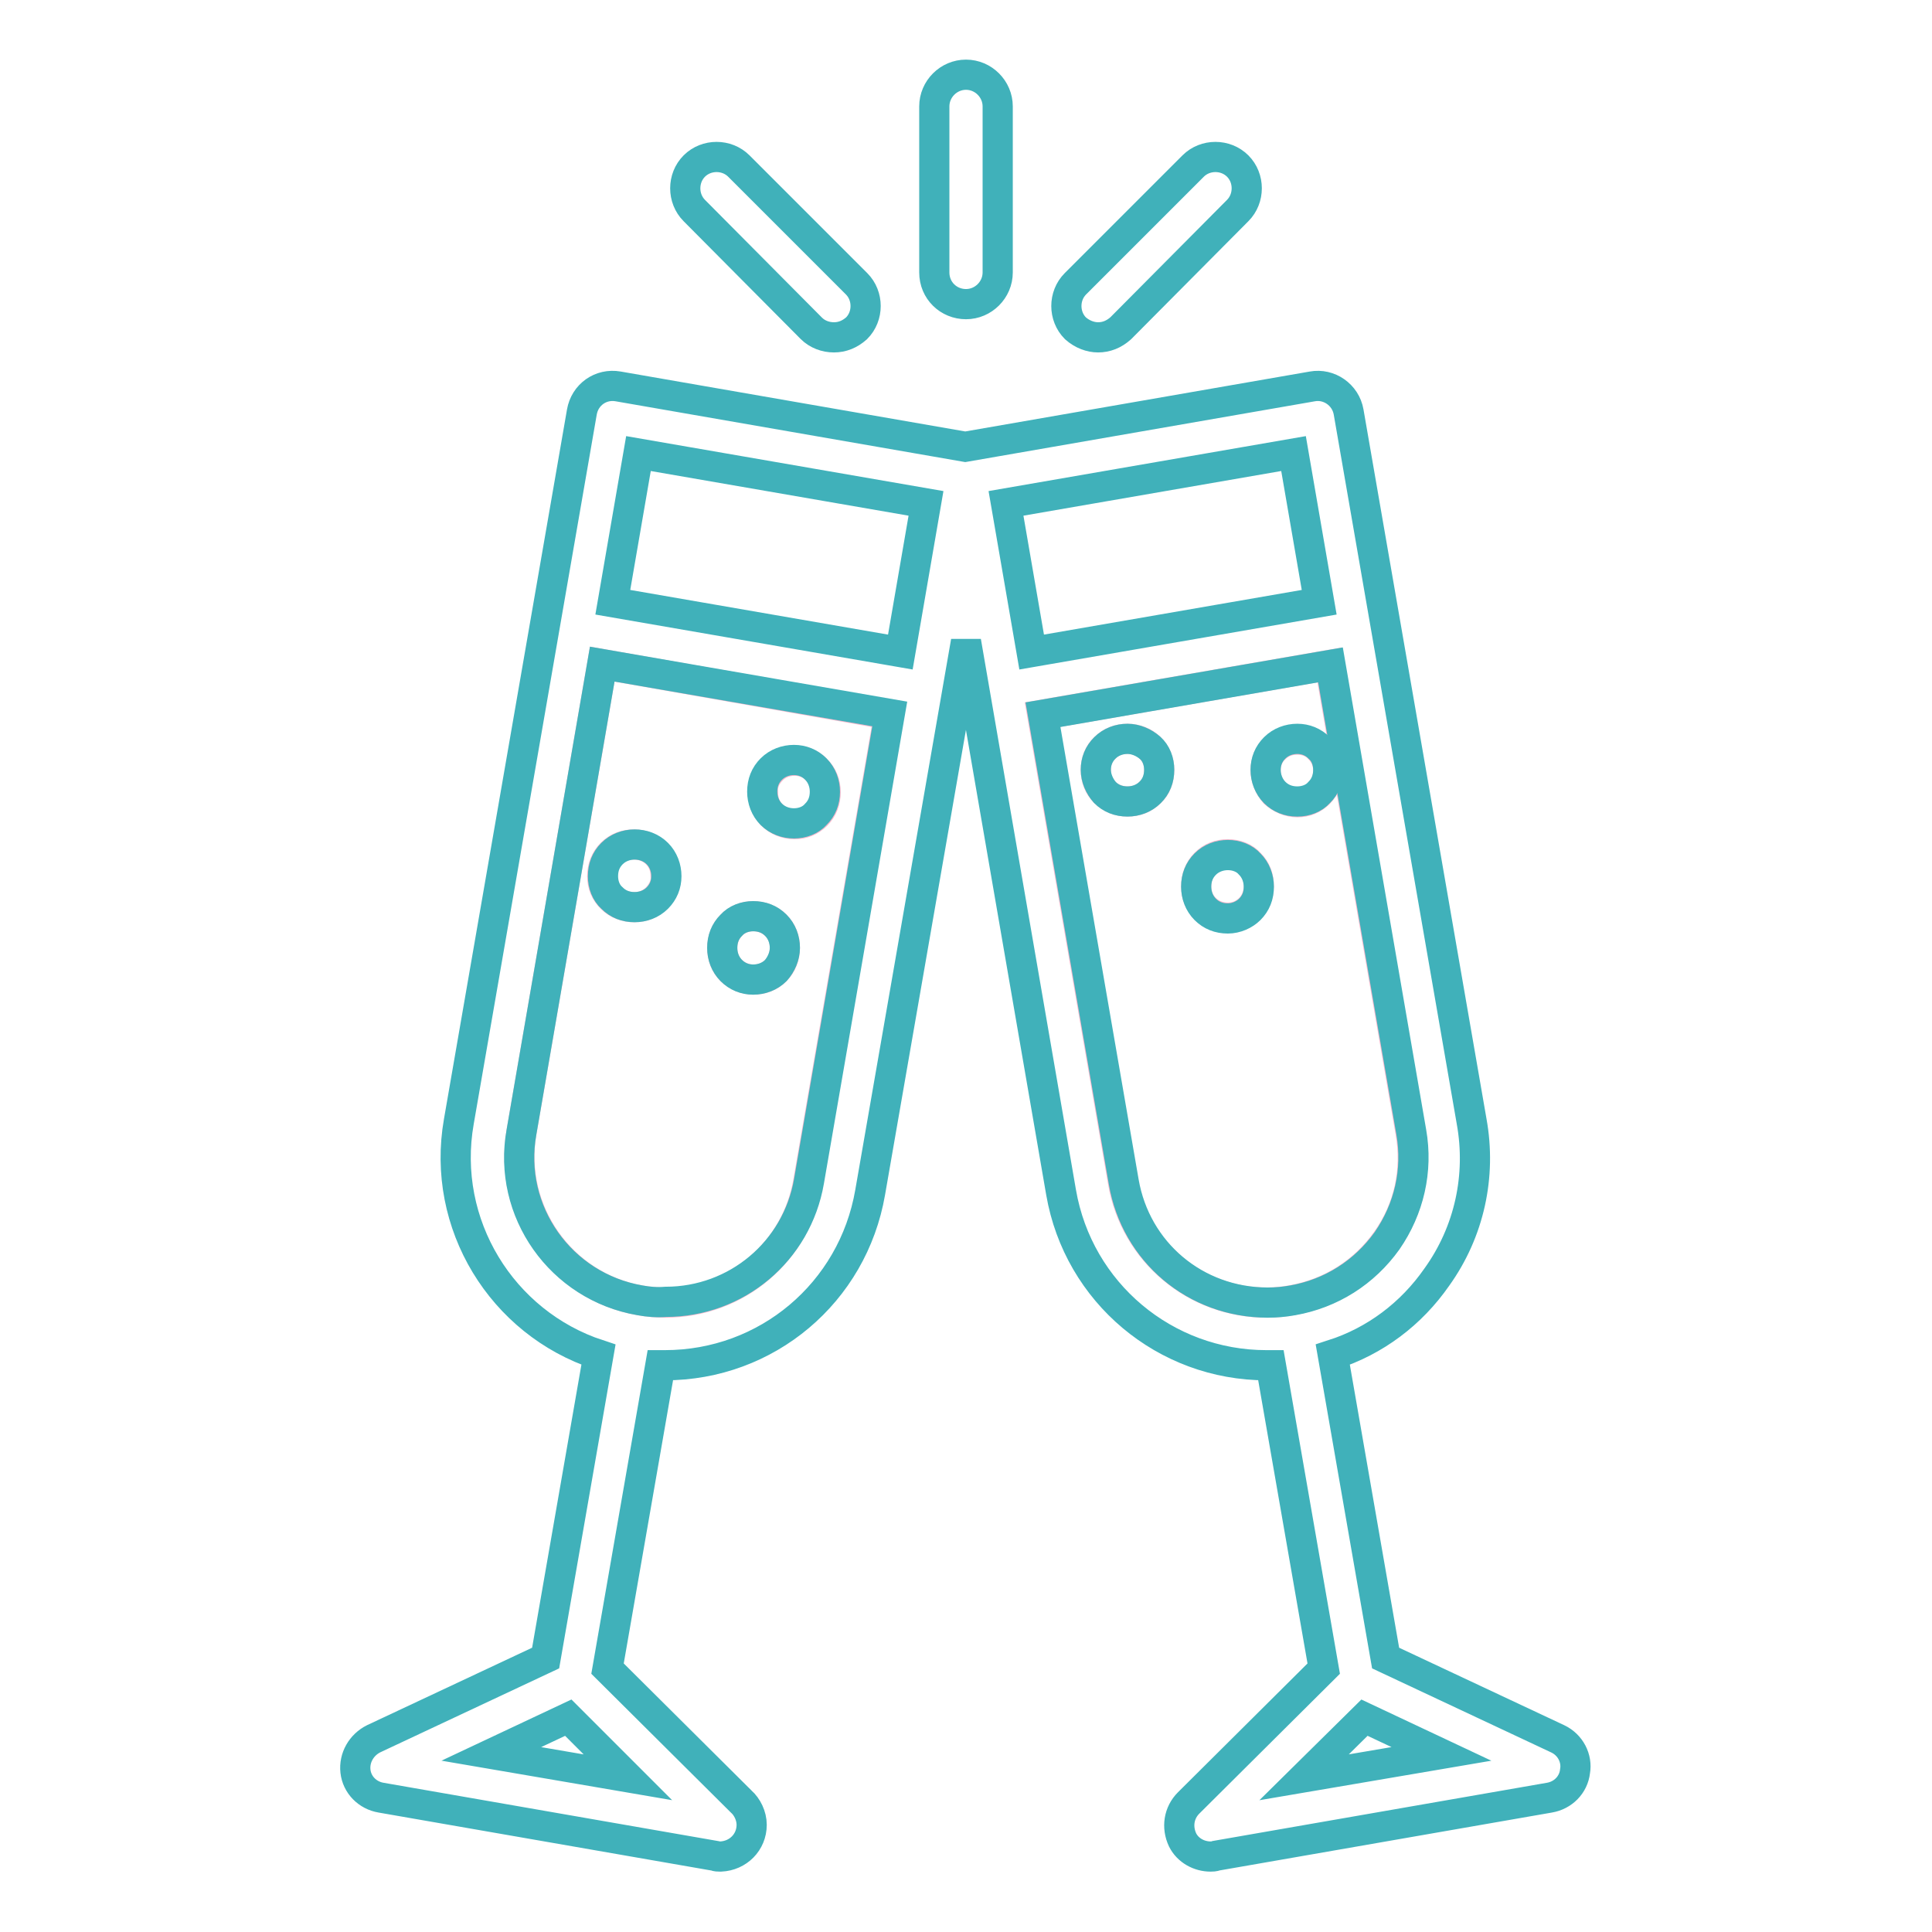 <?xml version="1.0" encoding="utf-8"?>
<!-- Svg Vector Icons : http://www.onlinewebfonts.com/icon -->
<!DOCTYPE svg PUBLIC "-//W3C//DTD SVG 1.1//EN" "http://www.w3.org/Graphics/SVG/1.1/DTD/svg11.dtd">
<svg version="1.1" xmlns="http://www.w3.org/2000/svg" xmlns:xlink="http://www.w3.org/1999/xlink" x="0px" y="0px" viewBox="0 0 256 256" enable-background="new 0 0 256 256" xml:space="preserve">
<g> <path stroke-width="4" fill-opacity="0" stroke="#f5b6cb"  d="M107.1,156.6l10.7-61.9L79.8,88L69.1,150c-1.8,10.5,5.3,20.5,15.7,22.3c1.1,0.2,2.2,0.3,3.3,0.3 C97.6,172.6,105.5,165.9,107.1,156.6L107.1,156.6z M102.3,102c0.8-0.8,1.8-1.2,3-1.2c1.1,0,2.2,0.4,2.9,1.2c0.8,0.8,1.2,1.8,1.2,3 c0,1.1-0.4,2.2-1.2,3c-0.8,0.8-1.8,1.2-2.9,1.2c-1.1,0-2.2-0.4-3-1.2c-0.8-0.8-1.2-1.8-1.2-3C101,103.8,101.5,102.8,102.3,102z  M87,119c-0.8,0.8-1.8,1.2-3,1.2c-1.1,0-2.2-0.4-3-1.2c-0.8-0.8-1.2-1.8-1.2-2.9c0-1.1,0.4-2.2,1.2-3c0.8-0.8,1.8-1.2,3-1.2 c1.1,0,2.2,0.4,3,1.2c0.8,0.8,1.2,1.8,1.2,3C88.3,117.1,87.8,118.2,87,119z M96.9,128.6c-0.8-0.8-1.2-1.8-1.2-3 c0-1.1,0.4-2.2,1.2-3c0.8-0.8,1.8-1.2,2.9-1.2s2.2,0.4,3,1.2c0.8,0.8,1.2,1.8,1.2,3c0,1.1-0.4,2.2-1.2,3c-0.8,0.8-1.8,1.2-3,1.2 C98.7,129.8,97.6,129.3,96.9,128.6z"/> <path stroke-width="4" fill-opacity="0" stroke="#40b1ba"  d="M128,40.3c2.3,0,4.2-1.9,4.2-4.2v-22c0-2.3-1.9-4.2-4.2-4.2s-4.2,1.9-4.2,4.2v22 C123.8,38.5,125.7,40.3,128,40.3z M107.5,43.5c0.8,0.8,1.9,1.2,3,1.2c1.1,0,2.1-0.4,3-1.2c1.6-1.6,1.6-4.3,0-5.9L97.9,22 c-1.6-1.6-4.3-1.6-5.9,0c-1.6,1.6-1.6,4.3,0,5.9L107.5,43.5z M145.5,44.7c1.1,0,2.1-0.4,3-1.2L164,27.9c1.6-1.6,1.6-4.3,0-5.9 c-1.6-1.6-4.3-1.6-5.9,0l-15.6,15.6c-1.6,1.6-1.6,4.3,0,5.9C143.4,44.3,144.5,44.7,145.5,44.7z"/> <path stroke-width="4" fill-opacity="0" stroke="#f5b6cb"  d="M183.7,164.4c3-4.2,4.1-9.3,3.2-14.4l-10.7-61.9l-38.1,6.6l10.7,61.9c1.6,9.3,9.6,16,19,16 c1.1,0,2.2-0.1,3.3-0.3C176.3,171.4,180.7,168.6,183.7,164.4L183.7,164.4z M152.4,105c-0.8,0.8-1.8,1.2-3,1.2c-1.1,0-2.2-0.4-3-1.2 c-0.8-0.8-1.2-1.8-1.2-3c0-1.1,0.4-2.2,1.2-2.9c0.8-0.8,1.8-1.2,3-1.2c1.1,0,2.2,0.4,3,1.2c0.8,0.8,1.2,1.8,1.2,2.9 C153.6,103.2,153.2,104.3,152.4,105z M165.6,120.4c-0.8,0.8-1.8,1.2-2.9,1.2c-1.1,0-2.2-0.4-3-1.2c-0.8-0.8-1.2-1.8-1.2-3 c0-1.1,0.4-2.2,1.2-3c0.8-0.8,1.8-1.2,3-1.2c1.1,0,2.2,0.4,2.9,1.2c0.8,0.8,1.2,1.8,1.2,3C166.8,118.5,166.4,119.6,165.6,120.4z  M167.7,102.1c0-1.1,0.4-2.2,1.2-2.9c0.8-0.8,1.8-1.2,3-1.2c1.1,0,2.2,0.4,2.9,1.2c0.8,0.8,1.2,1.8,1.2,2.9c0,1.1-0.4,2.2-1.2,3 c-0.8,0.8-1.8,1.2-2.9,1.2c-1.1,0-2.2-0.5-3-1.2C168.2,104.3,167.7,103.2,167.7,102.1z"/> <path stroke-width="4" fill-opacity="0" stroke="#40b1ba"  d="M105.2,109.1c1.1,0,2.2-0.4,2.9-1.2c0.8-0.8,1.2-1.8,1.2-3c0-1.1-0.4-2.2-1.2-3c-0.8-0.8-1.8-1.2-2.9-1.2 c-1.1,0-2.2,0.4-3,1.2c-0.8,0.8-1.2,1.8-1.2,3c0,1.1,0.4,2.2,1.2,3S104.1,109.1,105.2,109.1z"/> <path stroke-width="4" fill-opacity="0" stroke="#40b1ba"  d="M206.4,230.4l-22.8-10.7l-7-40.2c5.6-1.8,10.4-5.4,13.8-10.3c4.3-6,5.9-13.4,4.6-20.6l-16.3-94 c-0.4-2.3-2.6-3.8-4.8-3.4l-46,8l-46-8c-2.3-0.4-4.4,1.1-4.8,3.4l-16.3,94c-2.4,13.6,5.7,26.7,18.5,30.9l-7,40.2l-22.8,10.7 c-1.6,0.8-2.6,2.5-2.4,4.3c0.2,1.8,1.6,3.2,3.4,3.5l44.2,7.7c0.2,0.1,0.5,0.1,0.7,0.1h0.1c2.3-0.1,4.1-1.9,4.1-4.2 c0-1.2-0.6-2.4-1.4-3.1l-17.7-17.6l7-40.2h0.6c13.5,0,24.9-9.6,27.2-22.9L128,85l12.6,73c2.3,13.3,13.8,22.9,27.2,22.9h0.6l7,40.2 l-17.9,17.8c-1.3,1.3-1.6,3.2-0.8,4.9c0.7,1.4,2.2,2.2,3.7,2.2c0.2,0,0.5,0,0.7-0.1l44.2-7.7c1.8-0.3,3.2-1.7,3.4-3.5 C209,233,208.1,231.2,206.4,230.4L206.4,230.4z M84.6,60.1l38.1,6.6l-3.4,19.7l-38.1-6.6L84.6,60.1z M84.8,172.3 c-10.5-1.8-17.6-11.8-15.7-22.3L79.8,88l38.1,6.6l-10.7,61.9c-1.6,9.3-9.6,16-19,16C87,172.6,85.9,172.5,84.8,172.3L84.8,172.3z  M83.2,235.5l-18.1-3.1l10.2-4.8L83.2,235.5z M148.9,156.6l-10.7-61.9l38.1-6.6l10.7,61.9c0.9,5.1-0.3,10.2-3.2,14.4 c-3,4.2-7.4,7-12.5,7.9c-1.1,0.2-2.2,0.3-3.3,0.3C158.4,172.6,150.5,165.9,148.9,156.6L148.9,156.6z M171.4,60.1l3.4,19.7 l-38.1,6.6l-3.4-19.7L171.4,60.1z M172.8,235.5l8-7.9l10.2,4.8L172.8,235.5z"/> <path stroke-width="4" fill-opacity="0" stroke="#40b1ba"  d="M149.4,97.9c-1.1,0-2.2,0.4-3,1.2c-0.8,0.8-1.2,1.8-1.2,2.9c0,1.1,0.5,2.2,1.2,3c0.8,0.8,1.8,1.2,3,1.2 c1.1,0,2.2-0.4,3-1.2c0.8-0.8,1.2-1.8,1.2-3c0-1.1-0.4-2.2-1.2-2.9C151.6,98.4,150.5,97.9,149.4,97.9z M174.8,105 c0.8-0.8,1.2-1.8,1.2-3c0-1.1-0.4-2.2-1.2-2.9c-0.8-0.8-1.8-1.2-2.9-1.2c-1.1,0-2.2,0.4-3,1.2c-0.8,0.8-1.2,1.8-1.2,2.9 c0,1.1,0.4,2.2,1.2,3c0.8,0.8,1.8,1.2,3,1.2C173,106.2,174.1,105.8,174.8,105z M162.7,113.3c-1.1,0-2.2,0.4-3,1.2 c-0.8,0.8-1.2,1.8-1.2,3c0,1.1,0.4,2.2,1.2,3c0.8,0.8,1.8,1.2,3,1.2c1.1,0,2.2-0.5,2.9-1.2c0.8-0.8,1.2-1.8,1.2-3 c0-1.1-0.4-2.2-1.2-3C164.9,113.7,163.8,113.3,162.7,113.3z M84.1,111.9c-1.1,0-2.2,0.4-3,1.2c-0.8,0.8-1.2,1.8-1.2,3 c0,1.1,0.4,2.2,1.2,2.9c0.8,0.8,1.8,1.2,3,1.2c1.1,0,2.2-0.4,3-1.2c0.8-0.8,1.2-1.8,1.2-2.9c0-1.1-0.4-2.2-1.2-3 C86.3,112.3,85.2,111.9,84.1,111.9z M104,125.6c0-1.1-0.4-2.2-1.2-3c-0.8-0.8-1.8-1.2-3-1.2c-1.1,0-2.2,0.4-2.9,1.2 c-0.8,0.8-1.2,1.8-1.2,3c0,1.1,0.4,2.2,1.2,3c0.8,0.8,1.8,1.2,2.9,1.2s2.2-0.4,3-1.2C103.5,127.8,104,126.7,104,125.6z"/></g>
</svg>
